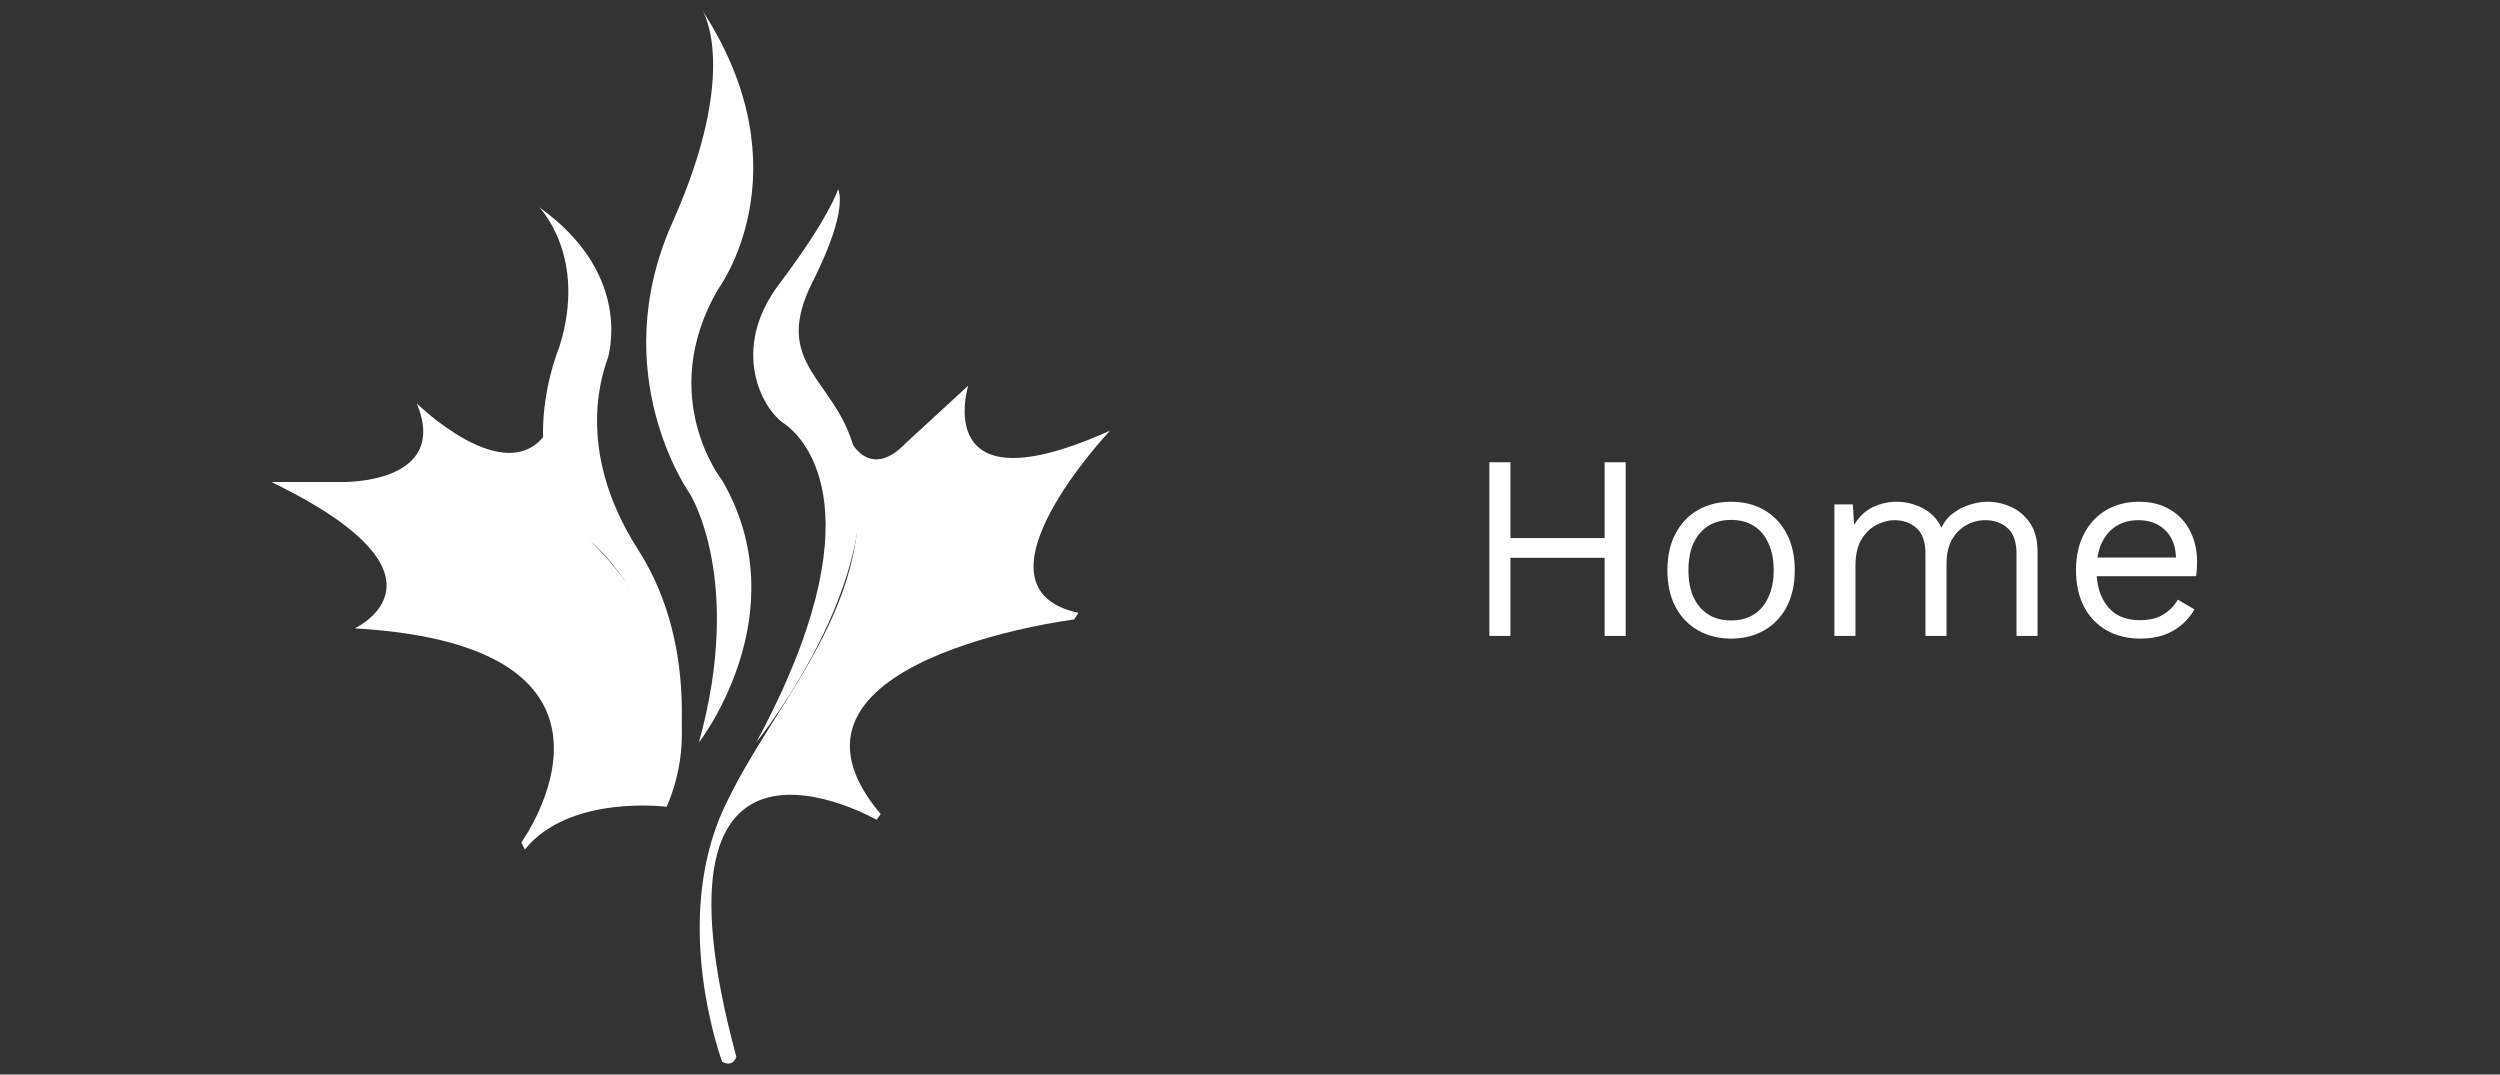 <svg width="114" height="49" viewBox="0 0 114 49" fill="none" xmlns="http://www.w3.org/2000/svg">
<rect x="0" y="0" width="114" height="49" fill="#333333" stroke="none"/>
<path d="M25.503 15.828C25.503 15.828 23.166 21.399 26.79 24.549C30.178 27.491 30.939 32.437 30.808 35.483C30.808 35.483 32.121 29.782 29.101 25.07C26.055 20.331 27.604 16.713 27.735 16.27C27.84 15.828 28.681 12.365 24.584 9.449C24.584 9.449 26.816 11.688 25.503 15.828Z" fill="white"/>
<path d="M30.665 10.14C27.566 17.078 31.457 22.515 31.457 22.515C31.457 22.515 33.935 26.418 31.87 33.856C31.87 33.856 36.449 27.985 32.937 21.915C32.937 21.915 29.907 18.112 32.73 13.209C32.73 13.209 36.793 7.838 32.042 0.5C32.042 0.5 33.763 3.202 30.665 10.14Z" fill="white"/>
<path d="M35.553 12.923C33.264 15.924 34.756 18.673 35.776 19.329C36.747 20.01 40.081 23.49 34.483 33.856C34.483 33.856 41.225 25.508 38.638 19.581C37.593 17.135 35.329 16.277 37.045 12.873C38.762 9.468 38.215 8.636 38.215 8.636C38.215 8.636 37.817 9.922 35.553 12.923Z" fill="white"/>
<path d="M19.007 18.398C19.007 18.398 23.011 22.332 24.867 19.806C24.867 19.806 24.39 22.057 27.377 25.135C27.377 25.135 33.018 30.743 30.4 36.788C30.4 36.788 25.953 36.216 23.935 38.737L23.771 38.416C23.771 38.416 30.239 29.467 16.177 28.653C16.177 28.653 21.265 26.295 12.381 21.98H15.615C15.615 21.98 20.528 22.084 19.007 18.398Z" fill="white"/>
<path d="M38.717 19.98C38.717 19.98 39.587 22.023 41.339 20.172L44.151 17.585C44.151 17.585 42.366 23.355 50.619 19.636C50.619 19.636 43.847 26.803 49.173 27.944L48.981 28.247C48.981 28.247 34.228 30.107 40.16 37.123L39.973 37.384C39.973 37.384 28.943 31.055 33.578 48.194C33.578 48.194 33.428 48.689 32.933 48.419C32.933 48.419 30.573 42.126 33.011 36.85C35.448 31.584 40.658 27.034 38.717 19.98Z" fill="white"/>
<path d="M74.131 21.08V29H73.171V21.08H74.131ZM68.875 21.08V29H67.915V21.08H68.875ZM73.615 24.536V25.436H68.419V24.536H73.615ZM78.937 22.88C79.505 22.88 80.005 23.004 80.437 23.252C80.877 23.5 81.221 23.86 81.469 24.332C81.717 24.796 81.841 25.352 81.841 26C81.841 26.648 81.717 27.208 81.469 27.68C81.221 28.144 80.877 28.5 80.437 28.748C80.005 28.996 79.505 29.12 78.937 29.12C78.377 29.12 77.877 28.996 77.437 28.748C76.997 28.5 76.653 28.144 76.405 27.68C76.157 27.208 76.033 26.648 76.033 26C76.033 25.352 76.157 24.796 76.405 24.332C76.653 23.86 76.997 23.5 77.437 23.252C77.877 23.004 78.377 22.88 78.937 22.88ZM78.937 23.708C78.529 23.708 78.181 23.8 77.893 23.984C77.605 24.168 77.381 24.432 77.221 24.776C77.069 25.112 76.993 25.52 76.993 26C76.993 26.472 77.069 26.88 77.221 27.224C77.381 27.568 77.605 27.832 77.893 28.016C78.181 28.2 78.529 28.292 78.937 28.292C79.345 28.292 79.693 28.2 79.981 28.016C80.269 27.832 80.489 27.568 80.641 27.224C80.801 26.88 80.881 26.472 80.881 26C80.881 25.52 80.801 25.112 80.641 24.776C80.489 24.432 80.269 24.168 79.981 23.984C79.693 23.8 79.345 23.708 78.937 23.708ZM83.649 29V23H84.489L84.549 23.936C84.765 23.568 85.045 23.3 85.389 23.132C85.741 22.964 86.101 22.88 86.469 22.88C86.893 22.88 87.293 22.976 87.669 23.168C88.045 23.36 88.333 23.656 88.533 24.056C88.661 23.784 88.841 23.564 89.073 23.396C89.305 23.22 89.557 23.092 89.829 23.012C90.109 22.924 90.373 22.88 90.621 22.88C91.005 22.88 91.369 22.96 91.713 23.12C92.065 23.28 92.353 23.528 92.577 23.864C92.801 24.2 92.913 24.632 92.913 25.16V29H91.953V25.256C91.953 24.712 91.817 24.32 91.545 24.08C91.273 23.84 90.937 23.72 90.537 23.72C90.225 23.72 89.933 23.796 89.661 23.948C89.389 24.1 89.169 24.324 89.001 24.62C88.841 24.916 88.761 25.28 88.761 25.712V29H87.801V25.256C87.801 24.712 87.665 24.32 87.393 24.08C87.121 23.84 86.785 23.72 86.385 23.72C86.121 23.72 85.849 23.792 85.569 23.936C85.297 24.072 85.069 24.292 84.885 24.596C84.701 24.9 84.609 25.3 84.609 25.796V29H83.649ZM97.594 29.12C97.026 29.12 96.518 28.996 96.07 28.748C95.63 28.5 95.286 28.144 95.038 27.68C94.79 27.208 94.666 26.648 94.666 26C94.666 25.352 94.79 24.796 95.038 24.332C95.286 23.86 95.626 23.5 96.058 23.252C96.49 23.004 96.982 22.88 97.534 22.88C98.094 22.88 98.57 23 98.962 23.24C99.362 23.48 99.666 23.808 99.874 24.224C100.082 24.632 100.186 25.092 100.186 25.604C100.186 25.74 100.182 25.864 100.174 25.976C100.166 26.088 100.154 26.188 100.138 26.276H95.29V25.424H99.718L99.226 25.52C99.226 24.944 99.066 24.5 98.746 24.188C98.434 23.876 98.022 23.72 97.51 23.72C97.118 23.72 96.778 23.812 96.49 23.996C96.21 24.172 95.99 24.432 95.83 24.776C95.678 25.112 95.602 25.52 95.602 26C95.602 26.472 95.682 26.88 95.842 27.224C96.002 27.568 96.226 27.832 96.514 28.016C96.81 28.192 97.162 28.28 97.57 28.28C98.01 28.28 98.366 28.196 98.638 28.028C98.918 27.86 99.142 27.632 99.31 27.344L100.066 27.788C99.914 28.06 99.718 28.296 99.478 28.496C99.246 28.696 98.97 28.852 98.65 28.964C98.338 29.068 97.986 29.12 97.594 29.12Z" fill="white"/>
</svg>
